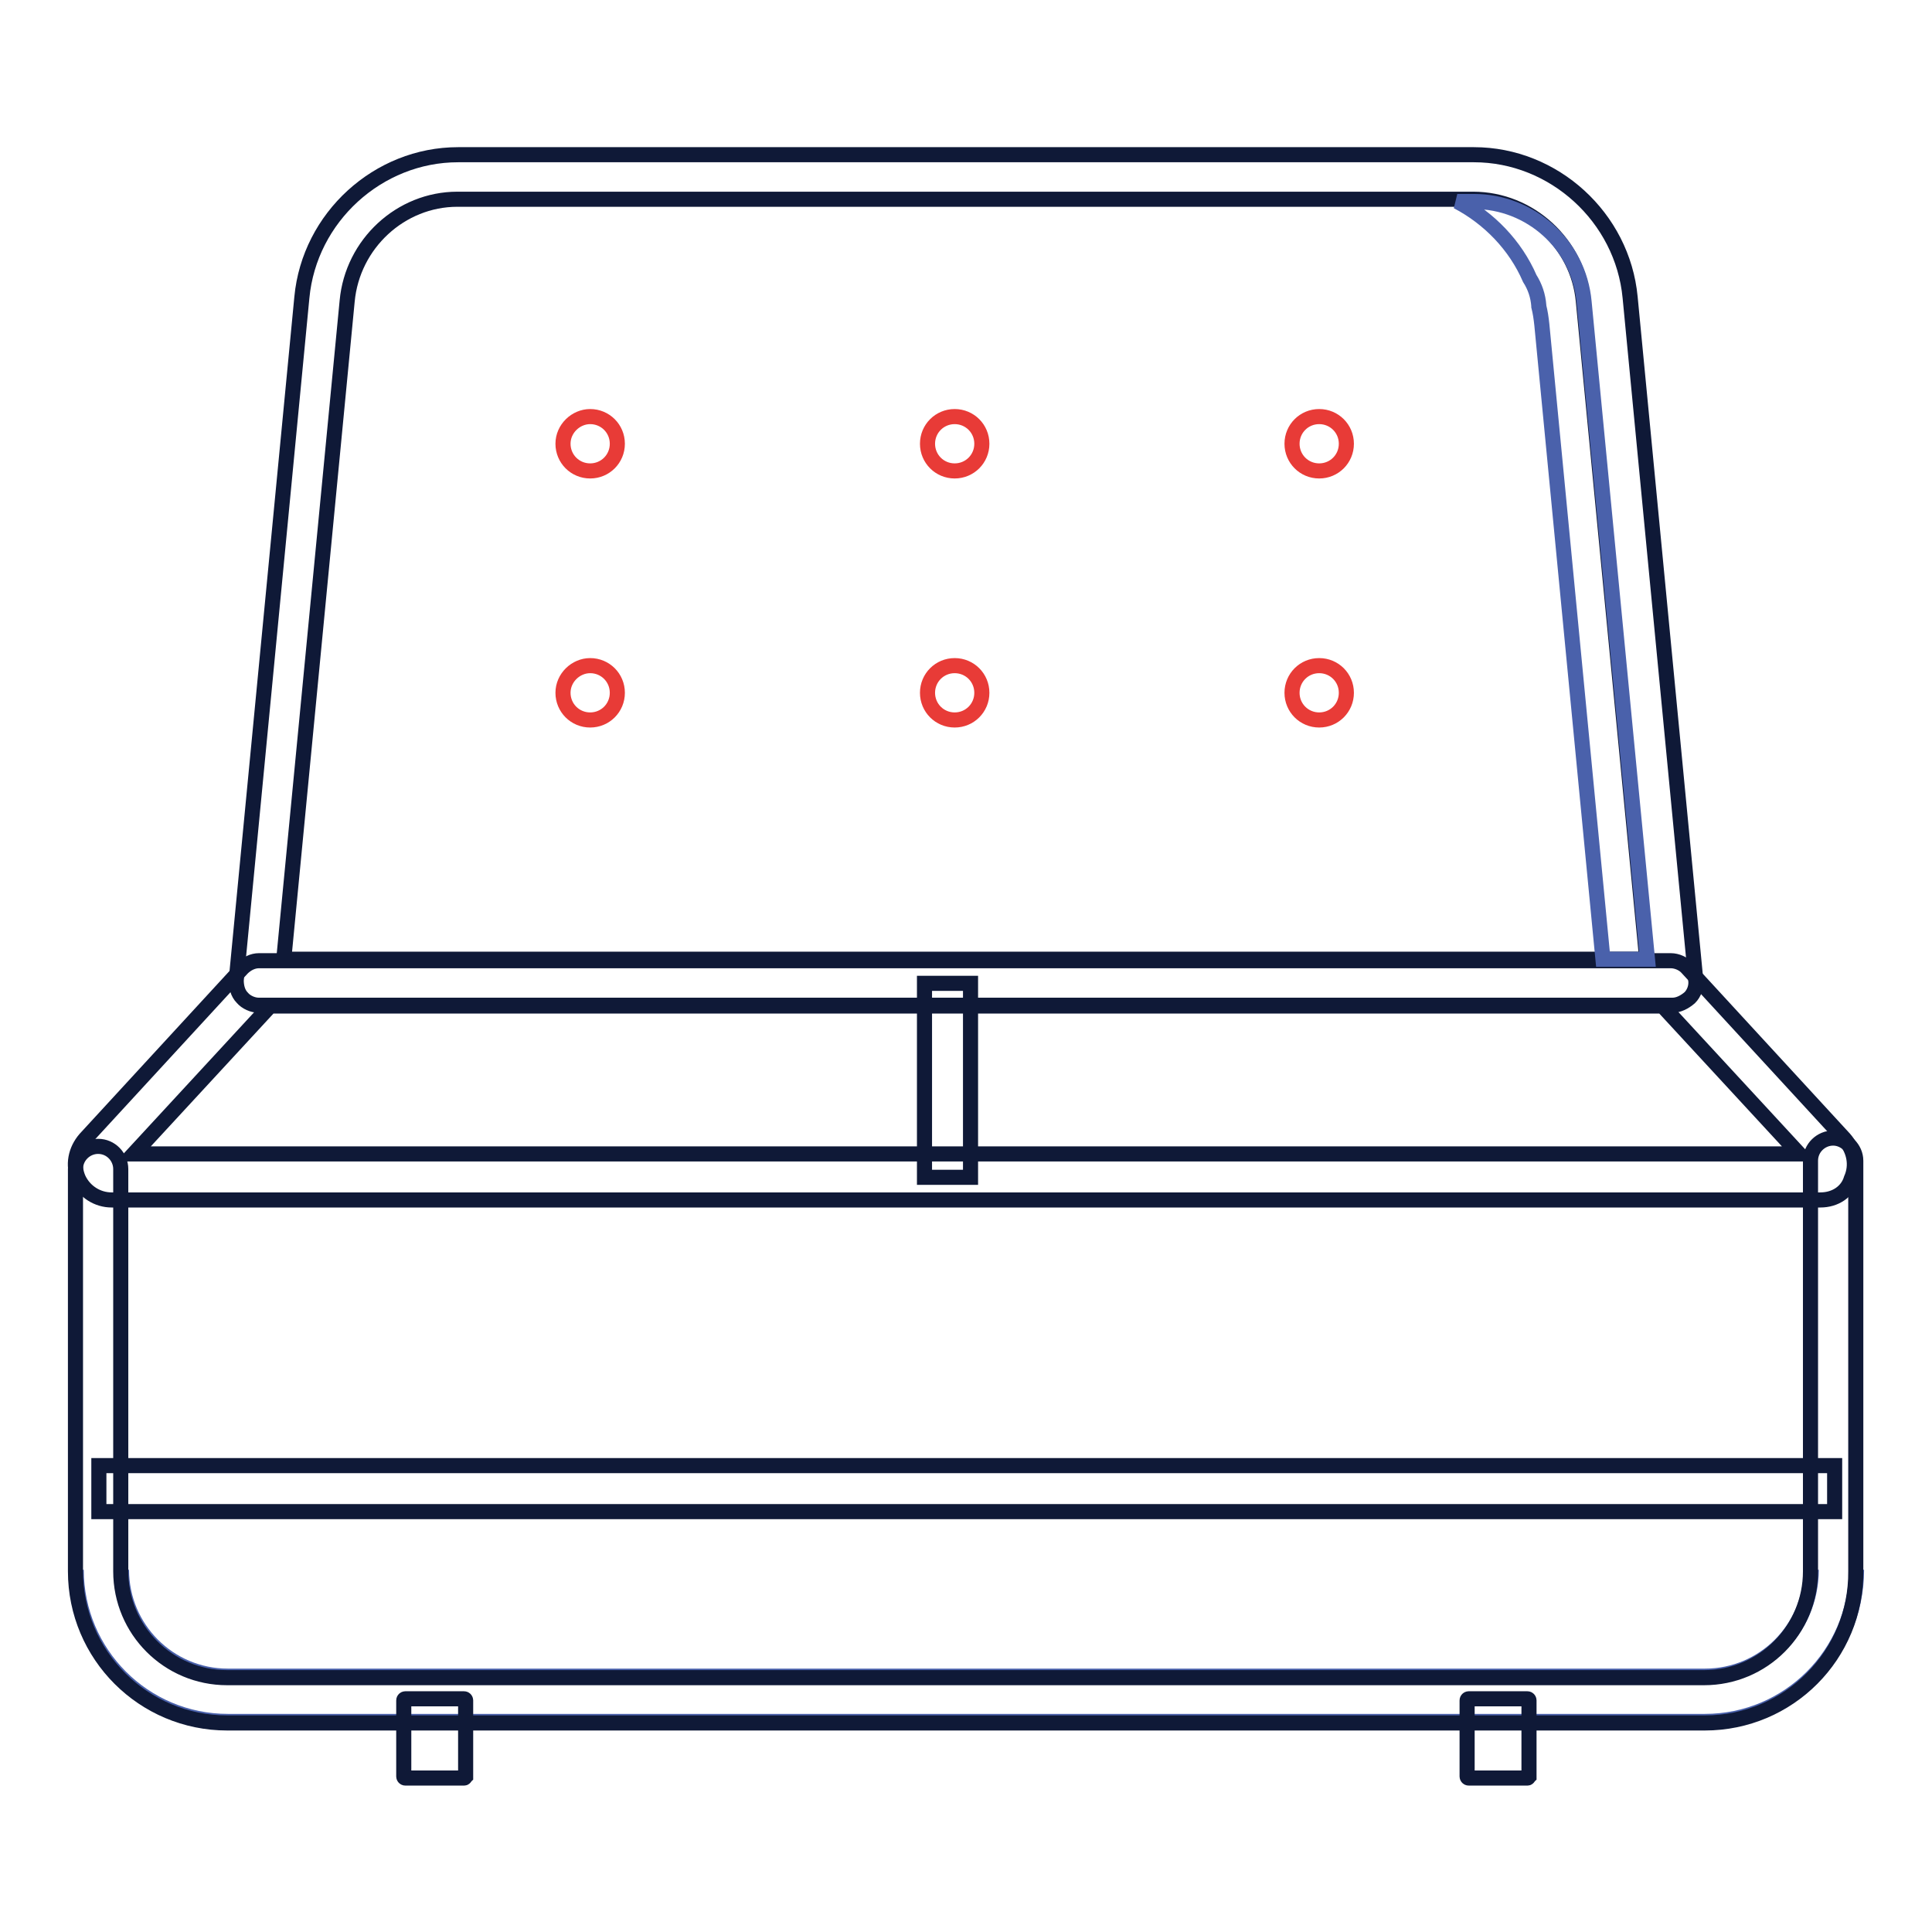 <?xml version="1.0" encoding="utf-8"?>
<!-- Svg Vector Icons : http://www.onlinewebfonts.com/icon -->
<!DOCTYPE svg PUBLIC "-//W3C//DTD SVG 1.1//EN" "http://www.w3.org/Graphics/SVG/1.1/DTD/svg11.dtd">
<svg version="1.1" xmlns="http://www.w3.org/2000/svg" xmlns:xlink="http://www.w3.org/1999/xlink" x="0px" y="0px" viewBox="0 0 256 256" enable-background="new 0 0 256 256" xml:space="preserve">
<g> <path stroke-width="2" fill-opacity="0" stroke="#4a61ab"  d="M246,208c0,11.1-9,20.1-20.1,20.1H30.2c-11.1,0-20.1-9-20.1-20.1"/> <path stroke-width="2" fill-opacity="0" stroke="#4a61ab"  d="M16.1,208c0,7.8,6.3,14.1,14.1,14.1h195.7c7.8,0,14.1-6.3,14.1-14.1"/> <path stroke-width="2" fill-opacity="0" stroke="#0f1937"  d="M221.6,133.2H34.3c-0.8,0-1.7-0.4-2.2-1c-0.6-0.6-0.8-1.5-0.8-2.3L40,39.4c1-10.6,10.1-18.9,20.7-18.9 h134.6c10.6,0,19.7,8.3,20.7,18.9l8.7,90.5c0.1,0.8-0.2,1.7-0.8,2.3C223.2,132.8,222.4,133.2,221.6,133.2L221.6,133.2z M37.6,127.1 h180.6l-8.4-87.2c-0.7-7.6-7.1-13.5-14.6-13.5H60.6c-7.5,0-13.9,5.9-14.6,13.5L37.6,127.1z M225.9,228.3H30.1 c-11.1,0-20.1-9-20.1-20.1v-53.3c0-1.7,1.4-3,3-3c1.7,0,3,1.4,3,3v53.3c0,7.8,6.3,14.1,14.1,14.1h195.7c7.8,0,14.1-6.3,14.1-14.1 v-54.4c0-1.7,1.4-3,3-3s3,1.4,3,3v54.4C246,219.3,237,228.3,225.9,228.3z"/> <path stroke-width="2" fill-opacity="0" stroke="#0f1937"  d="M241.2,159H14.8c-1.9,0-3.6-1.1-4.4-2.8c-0.8-1.8-0.4-3.8,0.9-5.3l20.8-22.6c0.6-0.6,1.4-1,2.2-1h187.1 c0.8,0,1.7,0.4,2.2,1l20.8,22.6c1.3,1.5,1.7,3.5,0.9,5.3C244.8,157.9,243.2,159,241.2,159L241.2,159z M17.7,152.9h220.7l-18.1-19.6 H35.8L17.7,152.9z"/> <path stroke-width="2" fill-opacity="0" stroke="#0f1937"  d="M122.5,130.3h6.1V156h-6.1V130.3z M13.1,194.2h230v6.1h-230V194.2z M61.5,235.6h-7.8 c-0.1,0-0.2-0.1-0.2-0.2v-10.1c0-0.1,0.1-0.2,0.2-0.2h7.8c0.1,0,0.2,0.1,0.2,0.2v10.1C61.6,235.5,61.6,235.6,61.5,235.6z  M202.4,235.6h-7.8c-0.1,0-0.2-0.1-0.2-0.2v-10.1c0-0.1,0.1-0.2,0.2-0.2h7.8c0.1,0,0.2,0.1,0.2,0.2v10.1 C202.5,235.5,202.5,235.6,202.4,235.6z"/> <path stroke-width="2" fill-opacity="0" stroke="#4a61ab"  d="M202.7,36.9c0.7,1.1,1.1,2.3,1.2,3.6v0.1c0.2,0.8,0.3,1.5,0.4,2.4l8.1,84.1l5.9,0L209.9,40 c-0.7-7.6-7.1-13.3-14.6-13.3h-2.2C197.3,28.9,200.8,32.5,202.7,36.9z"/> <path stroke-width="2" fill-opacity="0" stroke="#e83b37"  d="M74.6,58.8c0,2,1.6,3.6,3.6,3.6c2,0,3.6-1.6,3.6-3.6c0-2-1.6-3.6-3.6-3.6C76.3,55.2,74.6,56.8,74.6,58.8z" /> <path stroke-width="2" fill-opacity="0" stroke="#e83b37"  d="M122.9,58.8c0,2,1.6,3.6,3.6,3.6c2,0,3.6-1.6,3.6-3.6c0,0,0,0,0,0c0-2-1.6-3.6-3.6-3.6 S122.9,56.8,122.9,58.8z"/> <path stroke-width="2" fill-opacity="0" stroke="#e83b37"  d="M171.2,58.8c0,2,1.6,3.6,3.6,3.6c2,0,3.6-1.6,3.6-3.6c0-2-1.6-3.6-3.6-3.6 C172.8,55.2,171.2,56.8,171.2,58.8z"/> <path stroke-width="2" fill-opacity="0" stroke="#e83b37"  d="M74.6,91.8c0,2,1.6,3.6,3.6,3.6c2,0,3.6-1.6,3.6-3.6c0-2-1.6-3.6-3.6-3.6C76.3,88.2,74.6,89.8,74.6,91.8z" /> <path stroke-width="2" fill-opacity="0" stroke="#e83b37"  d="M122.9,91.8c0,2,1.6,3.6,3.6,3.6c2,0,3.6-1.6,3.6-3.6c0,0,0,0,0,0c0-2-1.6-3.6-3.6-3.6 S122.9,89.8,122.9,91.8z"/> <path stroke-width="2" fill-opacity="0" stroke="#e83b37"  d="M171.2,91.8c0,2,1.6,3.6,3.6,3.6c2,0,3.6-1.6,3.6-3.6c0-2-1.6-3.6-3.6-3.6 C172.8,88.2,171.2,89.8,171.2,91.8z"/></g>
</svg>